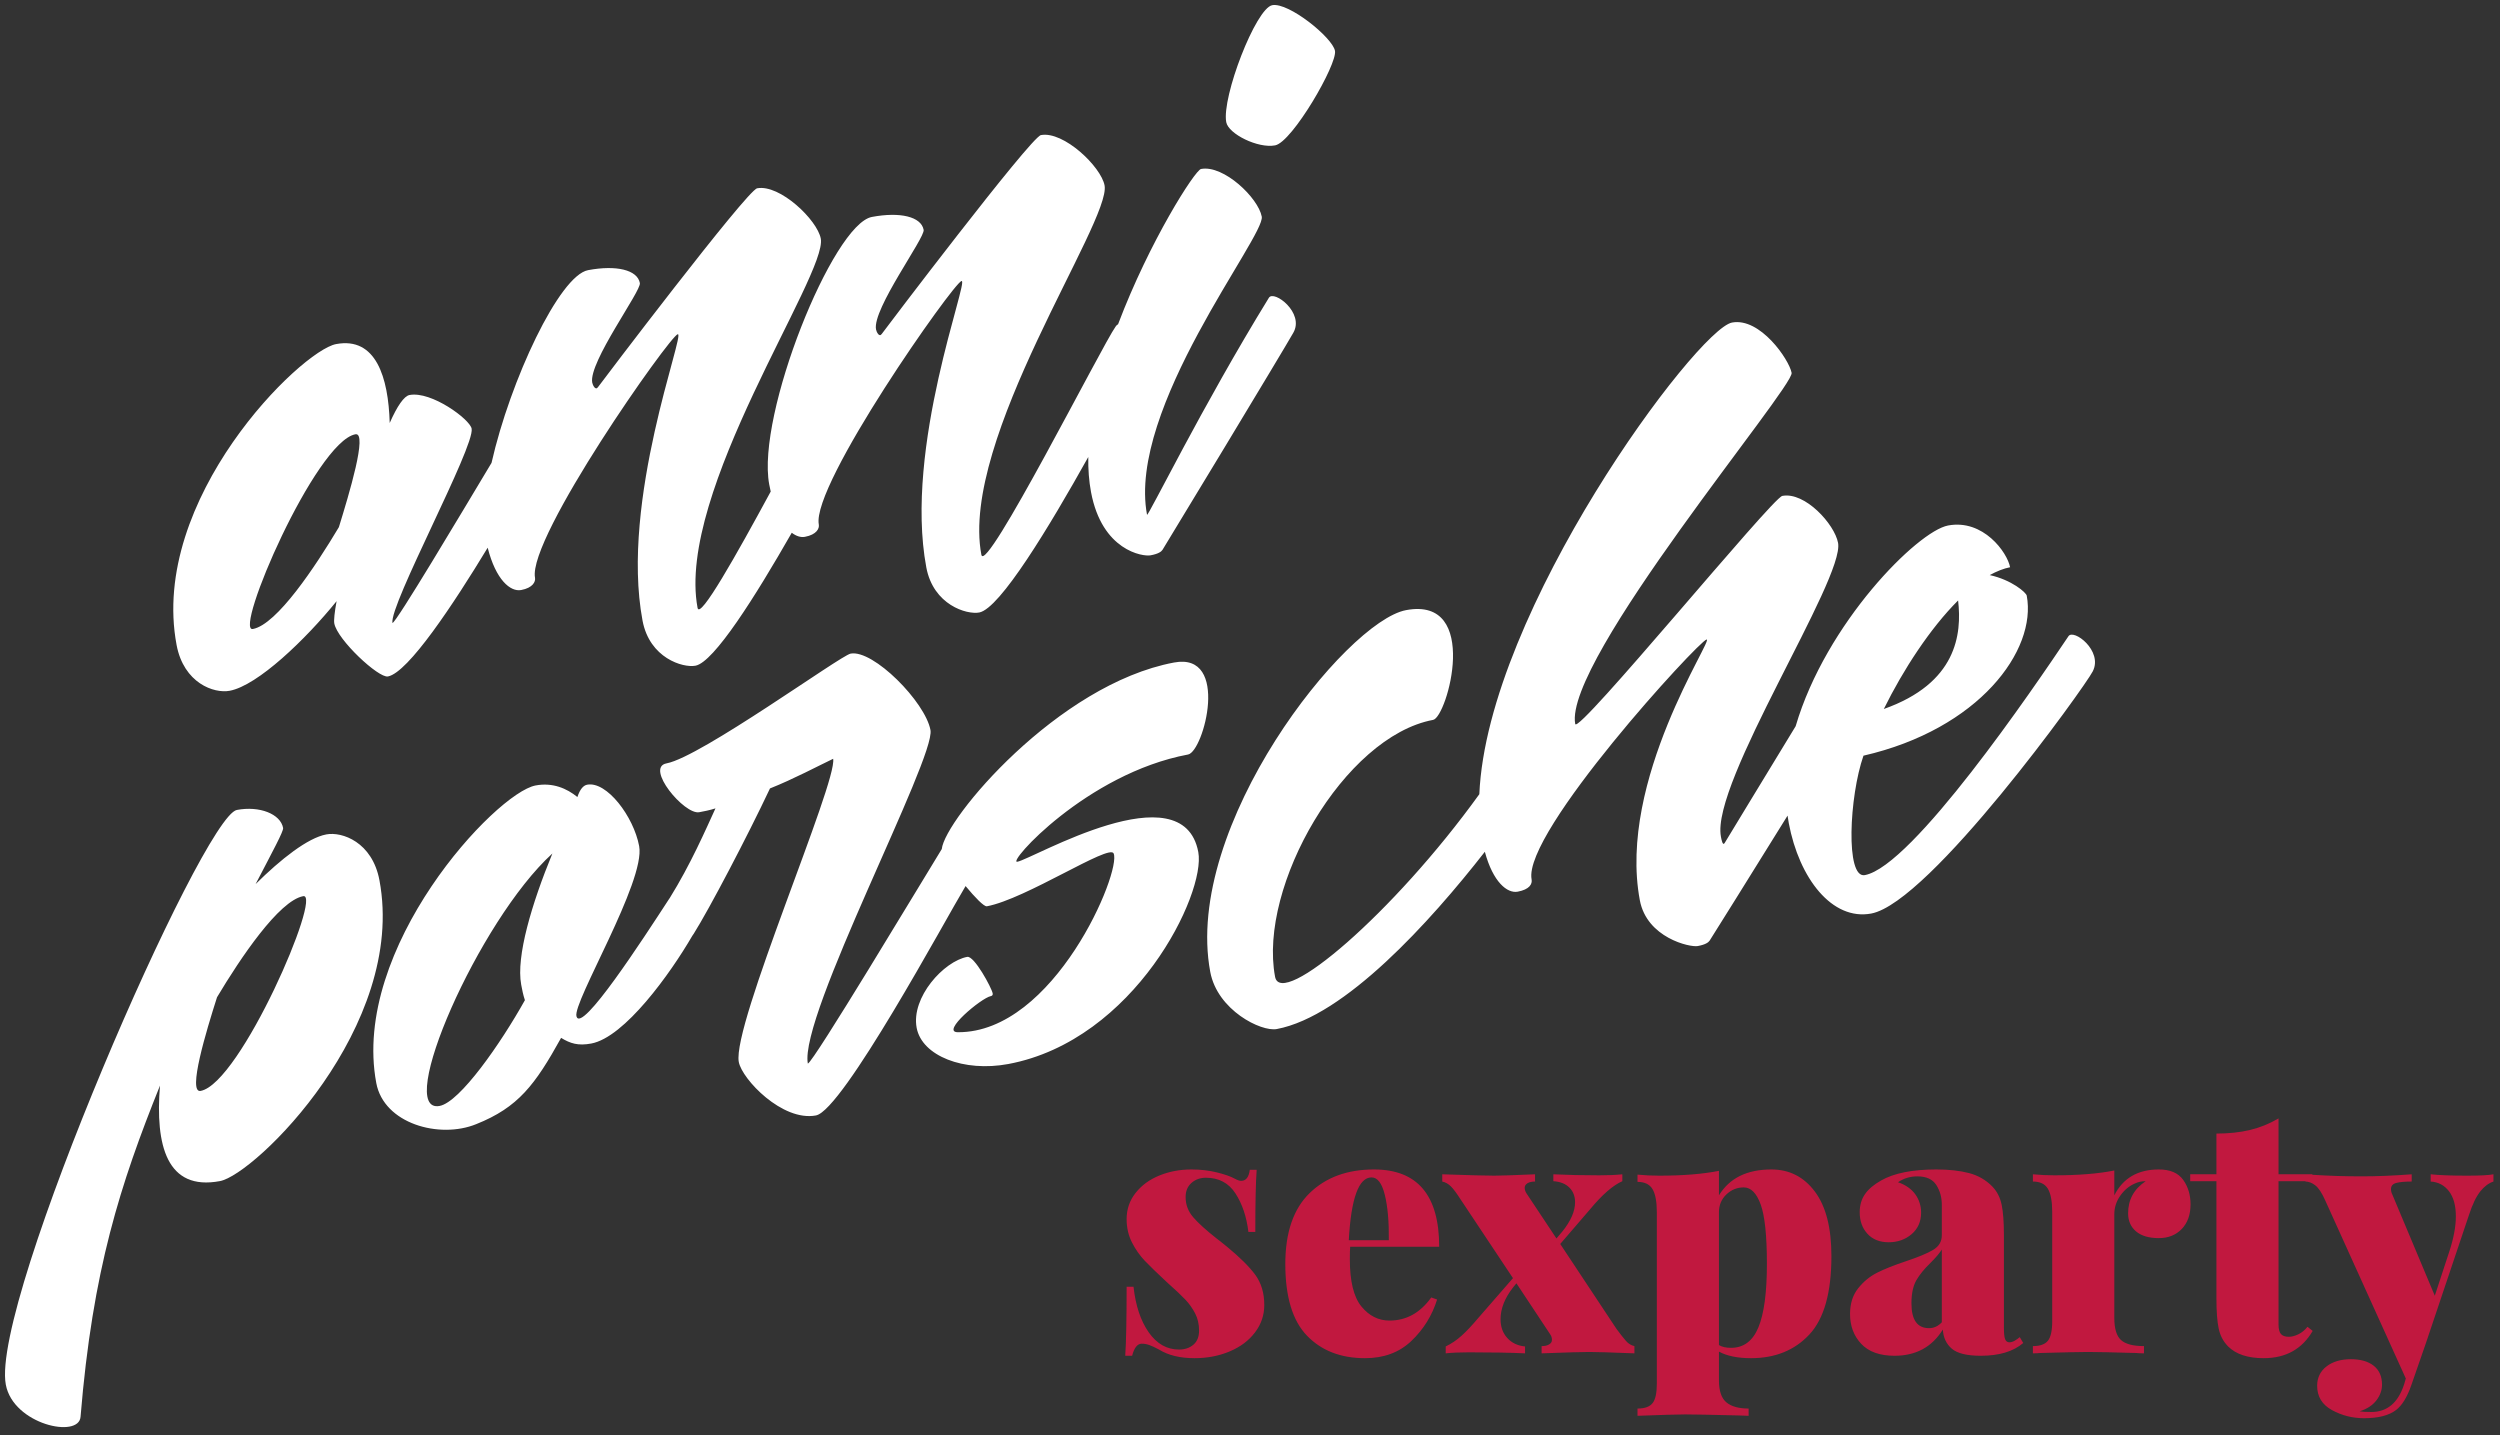 <?xml version="1.0" encoding="UTF-8" standalone="no"?>
<!DOCTYPE svg PUBLIC "-//W3C//DTD SVG 1.1//EN" "http://www.w3.org/Graphics/SVG/1.1/DTD/svg11.dtd">
<svg width="500" height="287" viewBox="0 0 500 287" version="1.1" xmlns="http://www.w3.org/2000/svg" xmlns:xlink="http://www.w3.org/1999/xlink" xml:space="preserve" xmlns:serif="http://www.serif.com/" style="fill-rule:evenodd;clip-rule:evenodd;stroke-linejoin:round;stroke-miterlimit:2;">
    <rect x="0" y="0" width="500" height="287" fill="#333333" stroke="none"/>
    <g transform="matrix(0.322,0,0,0.322,1,0.989)">
        <path d="M1412.13,726.305L1433.13,726.305L1433.13,726.605C1443.17,727.259 1453.39,727.588 1463.77,727.588C1473.05,727.588 1483.41,727.159 1494.84,726.305L1494.84,730.805C1490.69,730.805 1487.51,731.088 1485.31,731.659C1483.09,732.234 1481.98,733.517 1481.98,735.517C1481.98,736.663 1482.26,737.801 1482.84,738.946L1509.19,801.73L1518.19,774.301C1520.91,766.021 1522.27,758.734 1522.27,752.446C1522.27,745.734 1520.84,740.521 1517.98,736.801C1515.12,733.092 1511.34,731.088 1506.63,730.805L1506.63,726.305C1511.9,726.871 1519.4,727.159 1529.12,727.159C1537.26,727.159 1542.77,726.871 1545.62,726.305L1545.62,730.805C1542.62,731.805 1539.87,733.876 1537.38,737.017C1534.87,740.163 1532.56,745.021 1530.41,751.588L1503.62,831.305L1494.62,857.234C1492.05,864.659 1488.91,869.801 1485.19,872.663C1480.77,876.088 1474.12,877.805 1465.26,877.805C1458.12,877.805 1451.48,876.126 1445.34,872.767C1439.19,869.409 1436.12,864.372 1436.12,857.659C1436.12,852.659 1438.05,848.659 1441.91,845.659C1445.76,842.659 1450.83,841.159 1457.12,841.159C1463.12,841.159 1467.84,842.517 1471.27,845.234C1474.7,847.942 1476.41,851.872 1476.41,857.017C1476.41,860.447 1475.23,863.692 1472.87,866.772C1470.52,869.838 1467.05,872.088 1462.48,873.517C1463.9,873.801 1466.34,873.947 1469.76,873.947C1479.62,873.947 1486.4,868.23 1490.12,856.805L1491.2,853.159L1441.26,742.805C1439.13,737.951 1437.01,734.734 1434.95,733.159C1432.88,731.588 1430.84,730.805 1428.84,730.805L1428.84,730.588L1412.13,730.588L1412.13,819.517C1412.13,822.376 1412.63,824.376 1413.63,825.517C1414.63,826.663 1416.27,827.23 1418.56,827.23C1420.27,827.23 1422.2,826.734 1424.34,825.734C1426.48,824.734 1428.41,823.163 1430.13,821.017L1433.34,823.588C1426.77,834.876 1416.63,840.517 1402.91,840.517C1393.06,840.517 1385.69,838.088 1380.84,833.234C1377.84,830.23 1375.88,826.517 1374.95,822.088C1374.02,817.659 1373.56,811.446 1373.56,803.446L1373.56,730.588L1357.27,730.588L1357.27,726.305L1373.56,726.305L1373.56,701.013C1381.27,701.013 1388.23,700.267 1394.45,698.767C1400.66,697.267 1406.56,694.876 1412.13,691.588L1412.13,726.305ZM1124.13,737.017C1130.99,746.159 1134.42,759.517 1134.42,777.088C1134.42,799.801 1129.84,816.055 1120.7,825.838C1111.56,835.626 1099.49,840.517 1084.48,840.517C1076.2,840.517 1069.56,839.159 1064.56,836.447L1064.56,854.234C1064.56,860.801 1066.09,865.376 1069.17,867.947C1072.23,870.517 1076.84,871.805 1082.99,871.805L1082.99,876.305L1076.77,876.088C1059.63,875.659 1048.56,875.447 1043.56,875.447C1039.27,875.447 1029.42,875.73 1013.98,876.305L1013.98,871.805C1018.41,871.805 1021.52,870.697 1023.31,868.484C1025.09,866.267 1025.98,862.234 1025.98,856.372L1025.98,749.876C1025.98,743.305 1025.09,738.517 1023.31,735.517C1021.52,732.517 1018.41,731.017 1013.98,731.017L1013.98,726.513C1018.41,726.946 1022.84,727.159 1027.27,727.159C1042.13,727.159 1054.56,726.163 1064.56,724.159L1064.56,739.371C1071.13,728.659 1081.98,723.301 1097.13,723.301C1108.27,723.301 1117.28,727.876 1124.13,737.017ZM885.867,802.805L889.513,804.092C886.372,814.088 881.047,822.663 873.547,829.805C866.051,836.947 856.438,840.517 844.726,840.517C829.73,840.517 817.726,835.88 808.73,826.588C799.73,817.305 795.226,802.446 795.226,782.017C795.226,762.446 800.263,747.767 810.334,737.98C820.405,728.196 833.726,723.301 850.297,723.301C877.301,723.301 890.801,739.305 890.801,771.301L835.513,771.301C835.367,773.017 835.301,775.588 835.301,779.017C835.301,792.73 837.688,802.521 842.476,808.376C847.263,814.234 853.084,817.159 859.942,817.159C870.372,817.159 879.013,812.376 885.867,802.805ZM700.088,839.017L695.801,839.017C696.371,830.871 696.659,816.592 696.659,796.159L700.946,796.159C702.23,807.876 705.371,817.305 710.371,824.446C715.371,831.592 721.655,835.163 729.23,835.163C732.801,835.163 735.763,834.159 738.121,832.159C740.48,830.159 741.659,827.23 741.659,823.376C741.659,819.38 740.834,815.805 739.192,812.659C737.551,809.517 735.551,806.701 733.192,804.196C730.838,801.696 727.013,798.088 721.73,793.371C715.73,787.801 711.155,783.376 708.013,780.088C704.871,776.805 702.192,772.984 699.98,768.626C697.763,764.267 696.659,759.446 696.659,754.159C696.659,748.021 698.513,742.588 702.23,737.876C705.942,733.159 710.871,729.555 717.013,727.051C723.155,724.555 729.796,723.301 736.942,723.301C742.517,723.301 747.763,723.909 752.692,725.121C757.621,726.338 761.371,727.663 763.946,729.088C765.513,729.946 766.801,730.371 767.801,730.371C770.801,730.371 772.584,728.088 773.159,723.517L777.442,723.517C776.871,730.946 776.588,743.804 776.588,762.092L772.301,762.092C771.155,752.659 768.48,744.701 764.267,738.196C760.051,731.696 753.942,728.442 745.942,728.442C742.371,728.442 739.371,729.517 736.942,731.659C734.513,733.801 733.301,736.734 733.301,740.446C733.301,745.159 734.871,749.338 738.017,752.98C741.155,756.626 746.084,761.088 752.801,766.376C753.084,766.517 755.159,768.163 759.017,771.301C767.013,777.876 772.871,783.696 776.588,788.767C780.296,793.842 782.159,800.092 782.159,807.517C782.159,813.805 780.23,819.484 776.371,824.555C772.517,829.63 767.267,833.555 760.621,836.338C753.98,839.126 746.726,840.517 738.871,840.517C729.871,840.517 722.513,838.73 716.801,835.163C714.371,833.876 712.371,832.946 710.801,832.376C709.226,831.805 707.655,831.517 706.084,831.517C703.372,831.517 701.372,834.017 700.088,839.017ZM1152.95,831.626C1148.31,826.696 1145.99,820.517 1145.99,813.088C1145.99,806.659 1147.66,801.338 1151.02,797.126C1154.38,792.913 1158.34,789.663 1162.92,787.376C1167.48,785.092 1173.41,782.734 1180.7,780.305C1188.42,777.73 1194.06,775.376 1197.63,773.23C1201.2,771.088 1202.99,768.088 1202.99,764.23L1202.99,745.159C1202.99,740.588 1201.84,736.517 1199.56,732.942C1197.27,729.376 1193.34,727.588 1187.77,727.588C1183.34,727.588 1179.34,728.801 1175.78,731.23C1180.63,732.942 1184.24,735.484 1186.59,738.838C1188.95,742.196 1190.13,745.946 1190.13,750.088C1190.13,755.663 1188.16,760.126 1184.24,763.484C1180.31,766.838 1175.56,768.517 1169.99,768.517C1164.42,768.517 1160.02,766.771 1156.81,763.267C1153.59,759.767 1151.99,755.305 1151.99,749.876C1151.99,745.588 1153.06,741.876 1155.2,738.73C1157.35,735.588 1160.7,732.734 1165.27,730.159C1173.27,725.588 1184.7,723.301 1199.56,723.301C1207.41,723.301 1214.2,724.055 1219.91,725.551C1225.63,727.051 1230.48,729.876 1234.49,734.017C1237.34,737.017 1239.23,740.767 1240.17,745.263C1241.09,749.767 1241.56,756.021 1241.56,764.013L1241.56,821.446C1241.56,825.017 1241.81,827.446 1242.31,828.734C1242.81,830.017 1243.7,830.663 1244.99,830.663C1245.98,830.663 1247.06,830.338 1248.2,829.696C1249.35,829.055 1250.42,828.301 1251.42,827.446L1253.56,831.088C1247.42,836.376 1238.63,839.017 1227.2,839.017C1218.63,839.017 1212.63,837.551 1209.2,834.626C1205.78,831.701 1203.91,827.734 1203.63,822.73C1196.91,833.592 1186.91,839.017 1173.63,839.017C1164.49,839.017 1157.59,836.555 1152.95,831.626ZM1006.81,829.805C1008.31,831.517 1010.06,832.588 1012.06,833.017L1012.06,837.517C997.772,836.947 988.413,836.659 983.984,836.659C979.701,836.659 969.842,836.947 954.413,837.517L954.413,833.017C956.413,833.017 957.984,832.663 959.126,831.946C960.272,831.23 960.842,830.309 960.842,829.159C960.842,827.876 960.484,826.734 959.772,825.734L938.772,794.017L936.842,796.376C931.555,803.088 928.909,809.734 928.909,816.301C928.909,821.017 930.305,824.913 933.088,827.98C935.876,831.055 939.551,832.801 944.13,833.234L944.13,837.517C935.413,837.092 923.772,836.876 909.197,836.876C903.484,836.876 898.701,837.092 894.842,837.517L894.842,833.234C898.409,831.517 901.73,829.267 904.805,826.484C907.876,823.696 911.267,820.088 914.984,815.659L936.626,790.801L903.842,741.517C901.555,737.951 899.626,735.376 898.055,733.801C896.48,732.234 894.697,731.23 892.697,730.805L892.697,726.305C909.272,726.871 920.055,727.159 925.055,727.159C928.767,727.159 937.197,726.871 950.342,726.305L950.342,730.805C948.342,730.805 946.772,731.163 945.626,731.876C944.484,732.588 943.913,733.517 943.913,734.663C943.913,735.805 944.267,736.946 944.984,738.088L963.63,766.159L967.272,761.876C972.555,755.305 975.201,749.234 975.201,743.659C975.201,739.946 974.022,736.913 971.663,734.551C969.305,732.196 965.984,730.876 961.701,730.588L961.701,726.305C970.409,726.73 979.913,726.946 990.197,726.946C995.913,726.946 1000.7,726.73 1004.56,726.305L1004.56,730.588C998.701,733.159 991.984,739.017 984.413,748.159L965.984,769.588L1000.91,822.305C1003.34,825.592 1005.31,828.088 1006.81,829.805ZM1352.88,729.73C1355.95,734.017 1357.48,739.088 1357.48,744.942C1357.48,751.371 1355.66,756.484 1352.02,760.267C1348.38,764.055 1343.63,765.942 1337.77,765.942C1331.63,765.942 1326.91,764.551 1323.63,761.767C1320.34,758.98 1318.7,755.23 1318.7,750.517C1318.7,742.092 1322.34,735.446 1329.63,730.588C1327.06,730.588 1324.77,731.088 1322.77,732.088C1319.2,733.659 1316.2,736.196 1313.77,739.696C1311.34,743.196 1310.13,747.017 1310.13,751.163L1310.13,815.446C1310.13,822.163 1311.52,826.771 1314.31,829.267C1317.09,831.767 1321.84,833.017 1328.56,833.017L1328.56,837.517C1326.7,837.517 1325.13,837.447 1323.84,837.301C1308.84,836.876 1298.84,836.659 1293.84,836.659C1289.41,836.659 1279.48,836.876 1264.06,837.301C1262.91,837.447 1261.41,837.517 1259.56,837.517L1259.56,833.017C1263.98,833.017 1267.09,831.913 1268.88,829.696C1270.66,827.484 1271.56,823.446 1271.56,817.588L1271.56,749.659C1271.56,743.092 1270.66,738.305 1268.88,735.305C1267.09,732.301 1263.98,730.805 1259.56,730.805L1259.56,726.305C1264.13,726.73 1268.56,726.946 1272.84,726.946C1287.7,726.946 1300.13,725.951 1310.13,723.942L1310.13,739.371C1315.55,728.659 1324.77,723.301 1337.77,723.301C1344.77,723.301 1349.8,725.446 1352.88,729.73ZM1089.09,821.338C1092.59,812.838 1094.35,799.734 1094.35,782.017C1094.35,764.446 1093.06,752.126 1090.49,745.055C1087.92,737.98 1084.41,734.446 1079.98,734.446C1075.84,734.446 1072.23,735.909 1069.17,738.838C1066.09,741.771 1064.56,745.446 1064.56,749.876L1064.56,832.376C1066.41,833.522 1068.91,834.088 1072.06,834.088C1079.91,834.088 1085.59,829.838 1089.09,821.338ZM1202.99,818.23L1202.99,773.017C1201.7,775.159 1199.35,777.946 1195.92,781.371C1192.06,785.092 1189.13,788.696 1187.13,792.196C1185.13,795.696 1184.13,800.446 1184.13,806.446C1184.13,816.734 1187.77,821.876 1195.06,821.876C1198.06,821.876 1200.7,820.663 1202.99,818.23ZM834.655,767.23L859.513,767.23C859.651,755.805 858.834,746.446 857.047,739.163C855.263,731.876 852.513,728.234 848.801,728.234C840.797,728.234 836.08,741.234 834.655,767.23Z" style="fill:rgb(193,24,63);fill-rule:nonzero;"/>
    </g>
    <g transform="matrix(0.322,0,0,0.322,1,0.989)">
        <path d="M232.575,543.675C228.121,519.892 209.313,513.371 199.613,515.192C187.963,517.375 171.35,530.542 155.663,546.038C166.375,525.45 173.1,513.134 172.742,511.192C171.1,502.455 158.088,497.359 144.017,500C122.663,504.005 -9.142,805.517 0.504,856.951C5.138,881.705 46,890.617 46.929,876.876C54.421,785.546 71.608,732.596 96.263,671.205C93.208,708.459 100.521,736.73 133.513,730.53C155.35,726.438 249.6,634.409 232.575,543.675ZM628.776,532.184C621.98,533.455 671.751,477.4 734.826,465.567C744.534,463.742 761.059,401.875 726.121,408.429C653.763,422 583.746,505.775 581.85,524.288C568.321,546.28 501.996,656.917 498.655,657.551C493.1,627.946 578.105,467.83 574.825,450.363C571.55,432.892 539.313,400.263 525.234,402.9C518.925,404.084 432.28,467.055 410.929,471.063C397.338,473.6 421.971,503.146 431.196,501.413C434.105,500.867 437.505,500.238 441.288,499.021C435.255,512.163 425.834,533.913 412.775,554.888C412.709,554.971 412.638,555.034 412.579,555.125C396.196,580.3 358.013,639.192 354.954,628.221C352.346,619.675 397.988,544.296 393.888,522.463C390.434,504.017 373.75,482.038 361.617,484.309C359.192,484.767 357.125,487.159 355.521,491.98C349.004,486.675 340.238,482.792 329.559,484.796C304.804,489.438 214.859,585.684 230.613,669.634C235.338,694.867 269.8,704.476 292.667,695.159C318.838,684.721 329.263,670.713 345.404,641.567C351.071,645.026 355.896,646.63 364.15,645.08C384.825,641.213 413.15,601.859 426.934,578.117C427.217,577.742 427.496,577.35 427.775,576.905C437.446,561.53 461.125,516.4 475.142,486.642C489.638,480.905 505.621,472.384 514.384,468.23C517.109,482.784 451.492,633.742 455.767,656.551C457.775,667.226 482.83,693.671 503.692,689.751C520.338,686.63 584.188,567.905 596.638,547.275C602.425,554.28 608.105,560.167 609.855,559.842C634.113,555.296 685.938,520.955 688.584,526.992C693.676,538.092 651.709,638.392 591.871,638.059C580.83,638.121 606.463,616.742 612.28,615.642C613.25,615.459 613.646,614.88 613.463,613.921C612.825,610.521 602.025,590.438 597.663,591.259C583.105,593.992 562.692,616.413 566.246,635.334C569.525,652.796 595.542,662.988 623.2,657.805C701.817,643.051 745.992,551.884 741.176,526.163C731.613,475.213 638.484,530.355 628.776,532.184ZM320.621,608.538C321.171,611.45 321.8,614.85 322.925,618.155C307.888,645.088 282.563,681.48 269.95,683.846C241.804,689.13 294.084,568.809 339.996,527.038C327.229,558.075 317.342,591.067 320.621,608.538ZM121.5,674.521C113.246,676.063 125.042,637.188 131.688,616.342C146.204,592.017 170.167,556.384 185.213,553.559C197.342,551.292 146.25,669.876 121.5,674.521ZM1281.59,392.188C1259.6,424.946 1184.78,534.938 1155.18,540.475C1143.05,542.759 1145.5,491.559 1154.33,466.292C1226.09,449.813 1262.11,400.867 1255.74,366.9C1255.38,364.959 1246.37,357.104 1232.75,354.129C1236.85,351.854 1241.52,349.975 1245.4,349.25C1243.67,340.029 1228.71,319.225 1206.88,323.321C1187.97,326.867 1131.03,383.854 1112.21,447.984C1094.02,477.688 1068.58,519.867 1068.05,520.634C1066.87,522.363 1066.13,518.484 1065.78,516.546C1059.49,483.063 1142.74,356.434 1138.55,334.113C1136.36,322.463 1118.01,302.296 1103.94,304.934C1097.63,306.121 976.663,453.888 975.297,446.613C967.922,407.304 1111.33,237.242 1109.7,228.509C1108.15,220.254 1090.16,193.992 1072.69,197.271C1050.84,201.367 920.647,376.392 915.734,490.217C862.105,564.63 792.596,623.521 788.863,603.63C778.305,547.342 831.709,454.446 887.03,444.063C895.763,442.43 916.801,367.154 870.222,375.892C832.855,382.9 731.596,509.892 748.613,600.638C753.084,624.413 780.226,637.913 789.934,636.084C832.126,628.171 885.138,569.563 919.159,525.98C924.222,544.796 933.08,551.984 939.58,550.763C946.859,549.396 948.742,546.038 948.192,543.121C942.73,514.005 1052.03,395.046 1056.88,394.134C1061.73,393.225 1001.41,481.396 1015.43,556.13C1019.8,579.417 1046.56,585.45 1051.41,584.538C1056.26,583.625 1058.01,582.288 1058.8,581.142C1059.46,580.18 1084.28,540.475 1107.18,503.525C1107.4,505.071 1107.64,506.609 1107.93,508.146C1114.39,542.605 1134.89,568.892 1159.16,564.342C1195.55,557.521 1291.96,423.396 1296.72,413.967C1303.36,401.167 1284.65,387.096 1281.59,392.188ZM1213.11,369.875C1215.55,391.013 1212.19,421.28 1166.97,437.296C1178.98,412.946 1195.76,387.192 1213.11,369.875ZM139.533,425.988C157.008,422.705 186.796,394.013 205.958,370.325C204.708,377.092 204.167,382.217 204.533,384.159C206.446,394.346 232.017,418.18 237.834,417.092C250.429,414.729 278.659,372.038 299.8,337.121C304.879,357.15 313.959,364.65 320.588,363.409C327.871,362.046 329.654,358.192 329.2,355.767C324.559,331.017 413.021,205.417 417.875,204.508C422.725,203.596 381.967,307.692 395.984,382.417C400.354,405.713 421.105,411.867 428.867,410.409C440.355,408.254 466.105,367.346 488.675,327.829C491.521,330.029 494.363,330.825 496.855,330.359C504.134,328.996 505.917,325.142 505.467,322.717C500.821,297.967 589.284,172.367 594.134,171.458C598.988,170.55 558.234,274.642 572.246,349.371C576.617,372.663 597.367,378.821 605.13,377.359C617.988,374.946 648.709,323.996 672.842,280.779C672.734,288.375 673.255,295.688 674.546,302.571C681.367,338.967 706.696,342.759 711.546,341.846C716.401,340.938 718.159,339.596 718.946,338.45C720.13,336.717 794.521,213.759 800.163,203.663C807.38,191.254 788.084,176.788 785.021,181.888C743.446,249.463 709.701,318.584 709.33,316.642C696.955,250.65 782.867,143.608 780.596,131.475C778.409,119.833 756.963,99.238 742.892,101.879C739.142,102.583 710.817,146.842 691.346,198.333C690.776,198.613 690.263,199.058 689.855,199.717C681.488,211.334 608.975,355.038 606.43,341.45C592.955,269.634 687.155,134.421 682.967,112.1C680.78,100.454 657.513,78.196 643.442,80.833C637.134,82.017 545.73,202.642 544.55,204.367C542.971,206.675 541.271,202.975 541,201.521C538.634,188.9 571.509,144.558 570.592,139.704C569.05,131.454 555.913,128.396 538.442,131.675C514.184,136.221 466.575,254.663 474.675,297.846C474.959,299.371 475.267,300.834 475.596,302.238C454.167,341.809 431.571,381.979 430.167,374.5C416.692,302.684 510.892,167.471 506.705,145.15C504.517,133.5 481.246,111.242 467.18,113.883C460.871,115.063 369.467,235.692 368.288,237.417C366.713,239.725 365.009,236.025 364.738,234.571C362.375,221.95 395.242,177.608 394.329,172.754C392.788,164.504 379.65,161.446 362.175,164.721C344.329,168.071 313.829,233.088 302.196,284.413C283.034,316.363 243.109,383.454 240.65,383.913C238.563,372.754 291.934,274.329 289.838,263.167C288.742,257.346 264.85,239.725 251.263,242.275C247.859,242.909 243.521,249.25 238.95,259.654C238.121,231.175 230.392,206.004 205.646,210.646C183.8,214.742 89.55,306.767 106.571,397.509C111.029,421.284 129.842,427.809 139.533,425.988ZM217.654,266.663C225.421,265.204 213.625,304.088 207.383,324.346C192.854,348.675 168.988,384.796 153.942,387.617C141.813,389.896 192.904,271.304 217.654,266.663ZM788.871,87.225C799.542,85.225 827.626,36.754 826.076,28.508C824.534,20.258 797.292,-1.758 787.105,0.15C776.913,2.063 755.621,57.296 758.538,72.821C759.905,80.104 778.192,89.229 788.871,87.225Z" style="fill:white;fill-rule:nonzero;"/>
    </g>
</svg>
